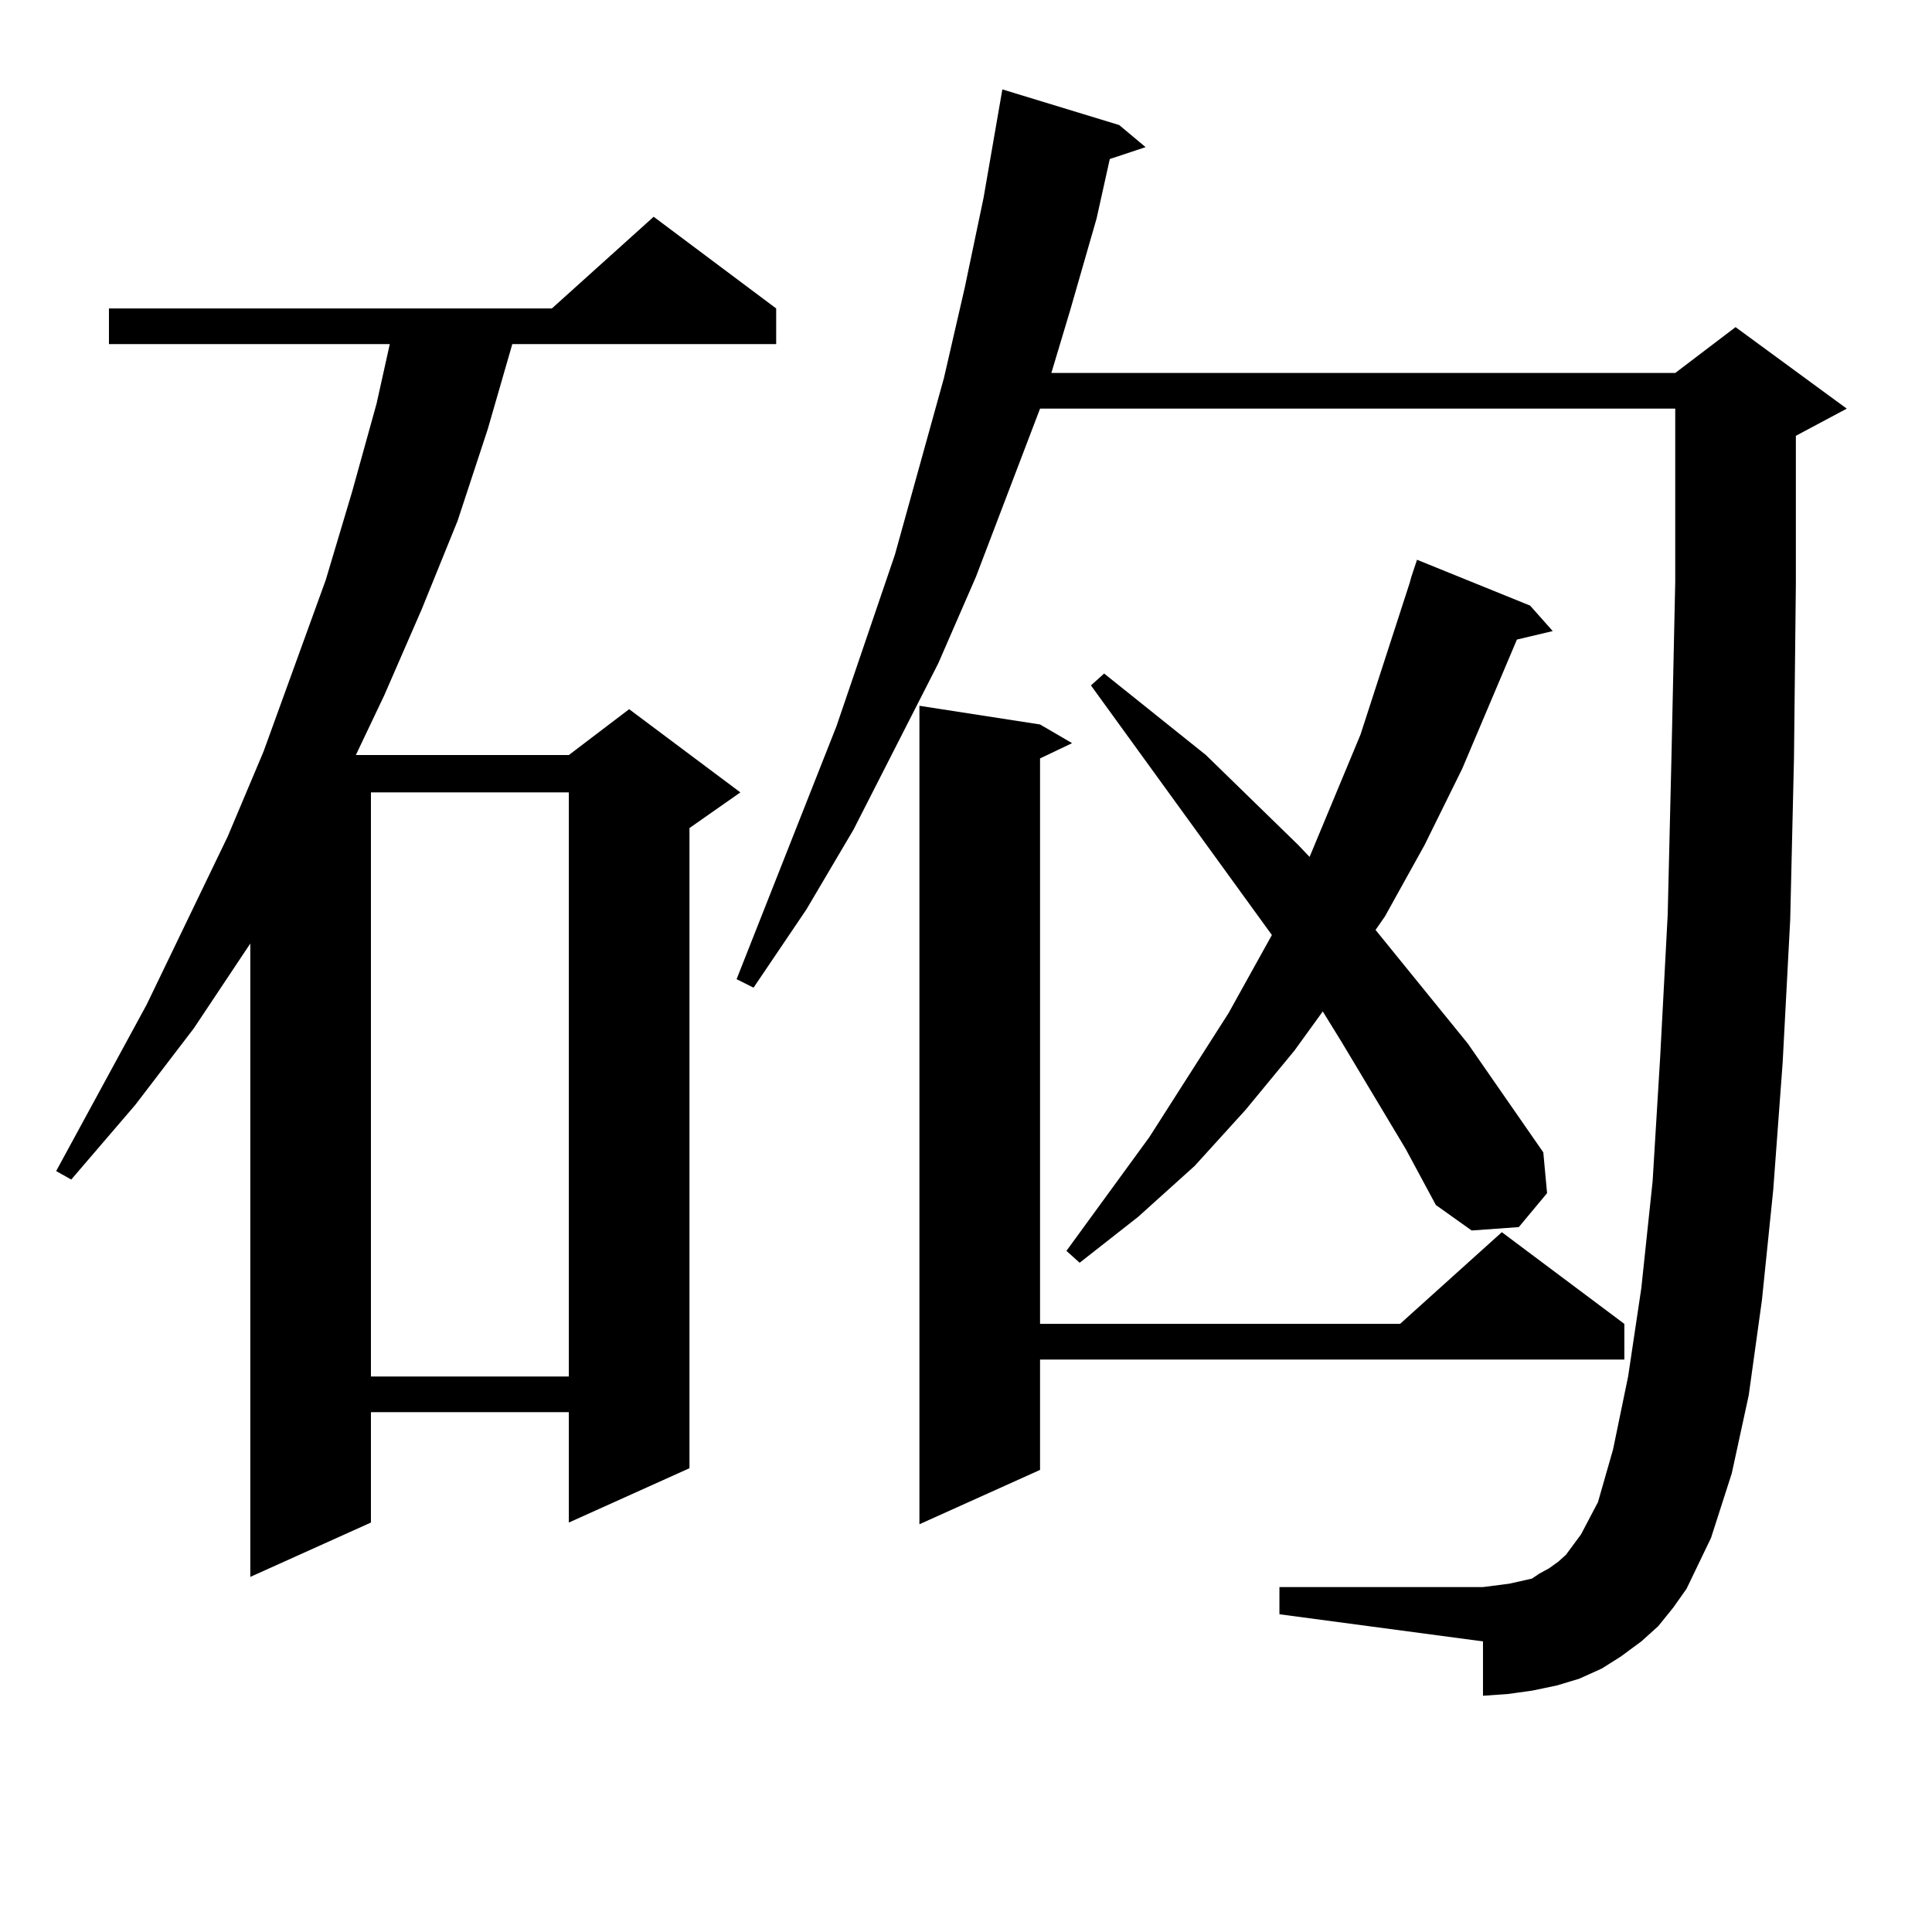 <?xml version="1.0" encoding="utf-8"?>
<!-- Generator: Adobe Illustrator 16.0.0, SVG Export Plug-In . SVG Version: 6.00 Build 0)  -->
<!DOCTYPE svg PUBLIC "-//W3C//DTD SVG 1.1//EN" "http://www.w3.org/Graphics/SVG/1.1/DTD/svg11.dtd">
<svg version="1.1" id="图层_1" xmlns="http://www.w3.org/2000/svg" xmlns:xlink="http://www.w3.org/1999/xlink" x="0px" y="0px"
	 width="1000px" height="1000px" viewBox="0 0 1000 1000" enable-background="new 0 0 1000 1000" xml:space="preserve">
<path d="M401.746,159.652v18.457H265.164l-12.683,43.945l-15.609,47.461l-18.536,45.703l-19.512,44.824l-14.634,30.762h110.241
	l31.219-23.73l57.56,43.066l-26.341,18.457v331.348l-62.438,28.125v-57.129H191.995v57.129l-62.438,28.125V488.363l-29.268,43.945
	l-30.243,39.551l-33.17,38.672l-7.805-4.395L75.9,520.004l41.95-87.012l18.536-43.945l32.194-88.77l13.658-45.703l12.683-45.703
	l6.829-30.762H56.389v-18.457h229.263l52.682-47.461L401.746,159.652z M191.995,410.14v302.344h102.437V410.14H191.995z
	 M858.32,841.683l-8.78,7.91l-10.731,7.91l-9.756,6.152l-11.707,5.273l-11.707,3.516l-12.683,2.637l-12.683,1.758l-12.683,0.879
	v-28.125l-105.363-14.063v-14.063h105.363l6.829-0.879l6.829-0.879l11.707-2.637l3.902-2.637l4.878-2.637l4.878-3.516l3.902-3.516
	l3.902-5.273l3.902-5.273l8.78-16.699l7.805-27.246l7.805-37.793l6.829-45.703l5.854-55.371l3.902-64.16l3.902-73.828l1.951-81.738
	l1.951-90.527v-89.648H538.328l-33.17,87.012l-19.512,44.824l-43.901,86.133l-24.39,41.309l-27.316,40.43l-8.78-4.395
	l51.706-130.957l30.243-88.77l25.365-91.406l10.731-46.582l9.756-46.582l9.756-56.25l60.486,18.457l13.658,11.426l-18.536,6.152
	l-6.829,30.762l-13.658,47.461l-9.756,32.52h322.919l31.219-23.73l57.56,42.188l-26.341,14.063v76.465l-0.976,90.527l-1.951,83.496
	l-3.902,73.828l-4.878,65.918l-5.854,57.129l-6.829,49.219l-8.78,40.43l-10.731,33.398l-12.683,26.367l-6.829,9.668L858.32,841.683z
	 M538.328,374.984l16.585,9.668l-16.585,7.91v292.676h186.337l52.682-47.461l63.413,47.461v18.457H538.328v57.129l-62.438,28.125
	V365.316L538.328,374.984z M727.592,594.711l-33.17-55.371l-9.756-15.82l-14.634,20.215l-25.365,30.762L618.326,603.5
	l-29.268,26.367l-30.243,23.73l-6.829-6.152l42.926-58.887l40.975-64.16L654.423,491l3.902-7.031l-93.656-129.199l6.829-6.152
	l52.682,42.188l47.804,46.582l5.854,6.152l26.341-63.281l25.365-78.223l0.976-3.516l2.927-8.789l58.535,23.73l11.707,13.184
	l-18.536,4.395l-28.292,66.797l-19.512,39.551l-20.487,36.914l-4.878,7.031l47.804,58.887l39.023,56.25l1.951,21.094l-14.634,17.578
	l-24.39,1.758l-18.536-13.184L727.592,594.711z"/>
</svg>
